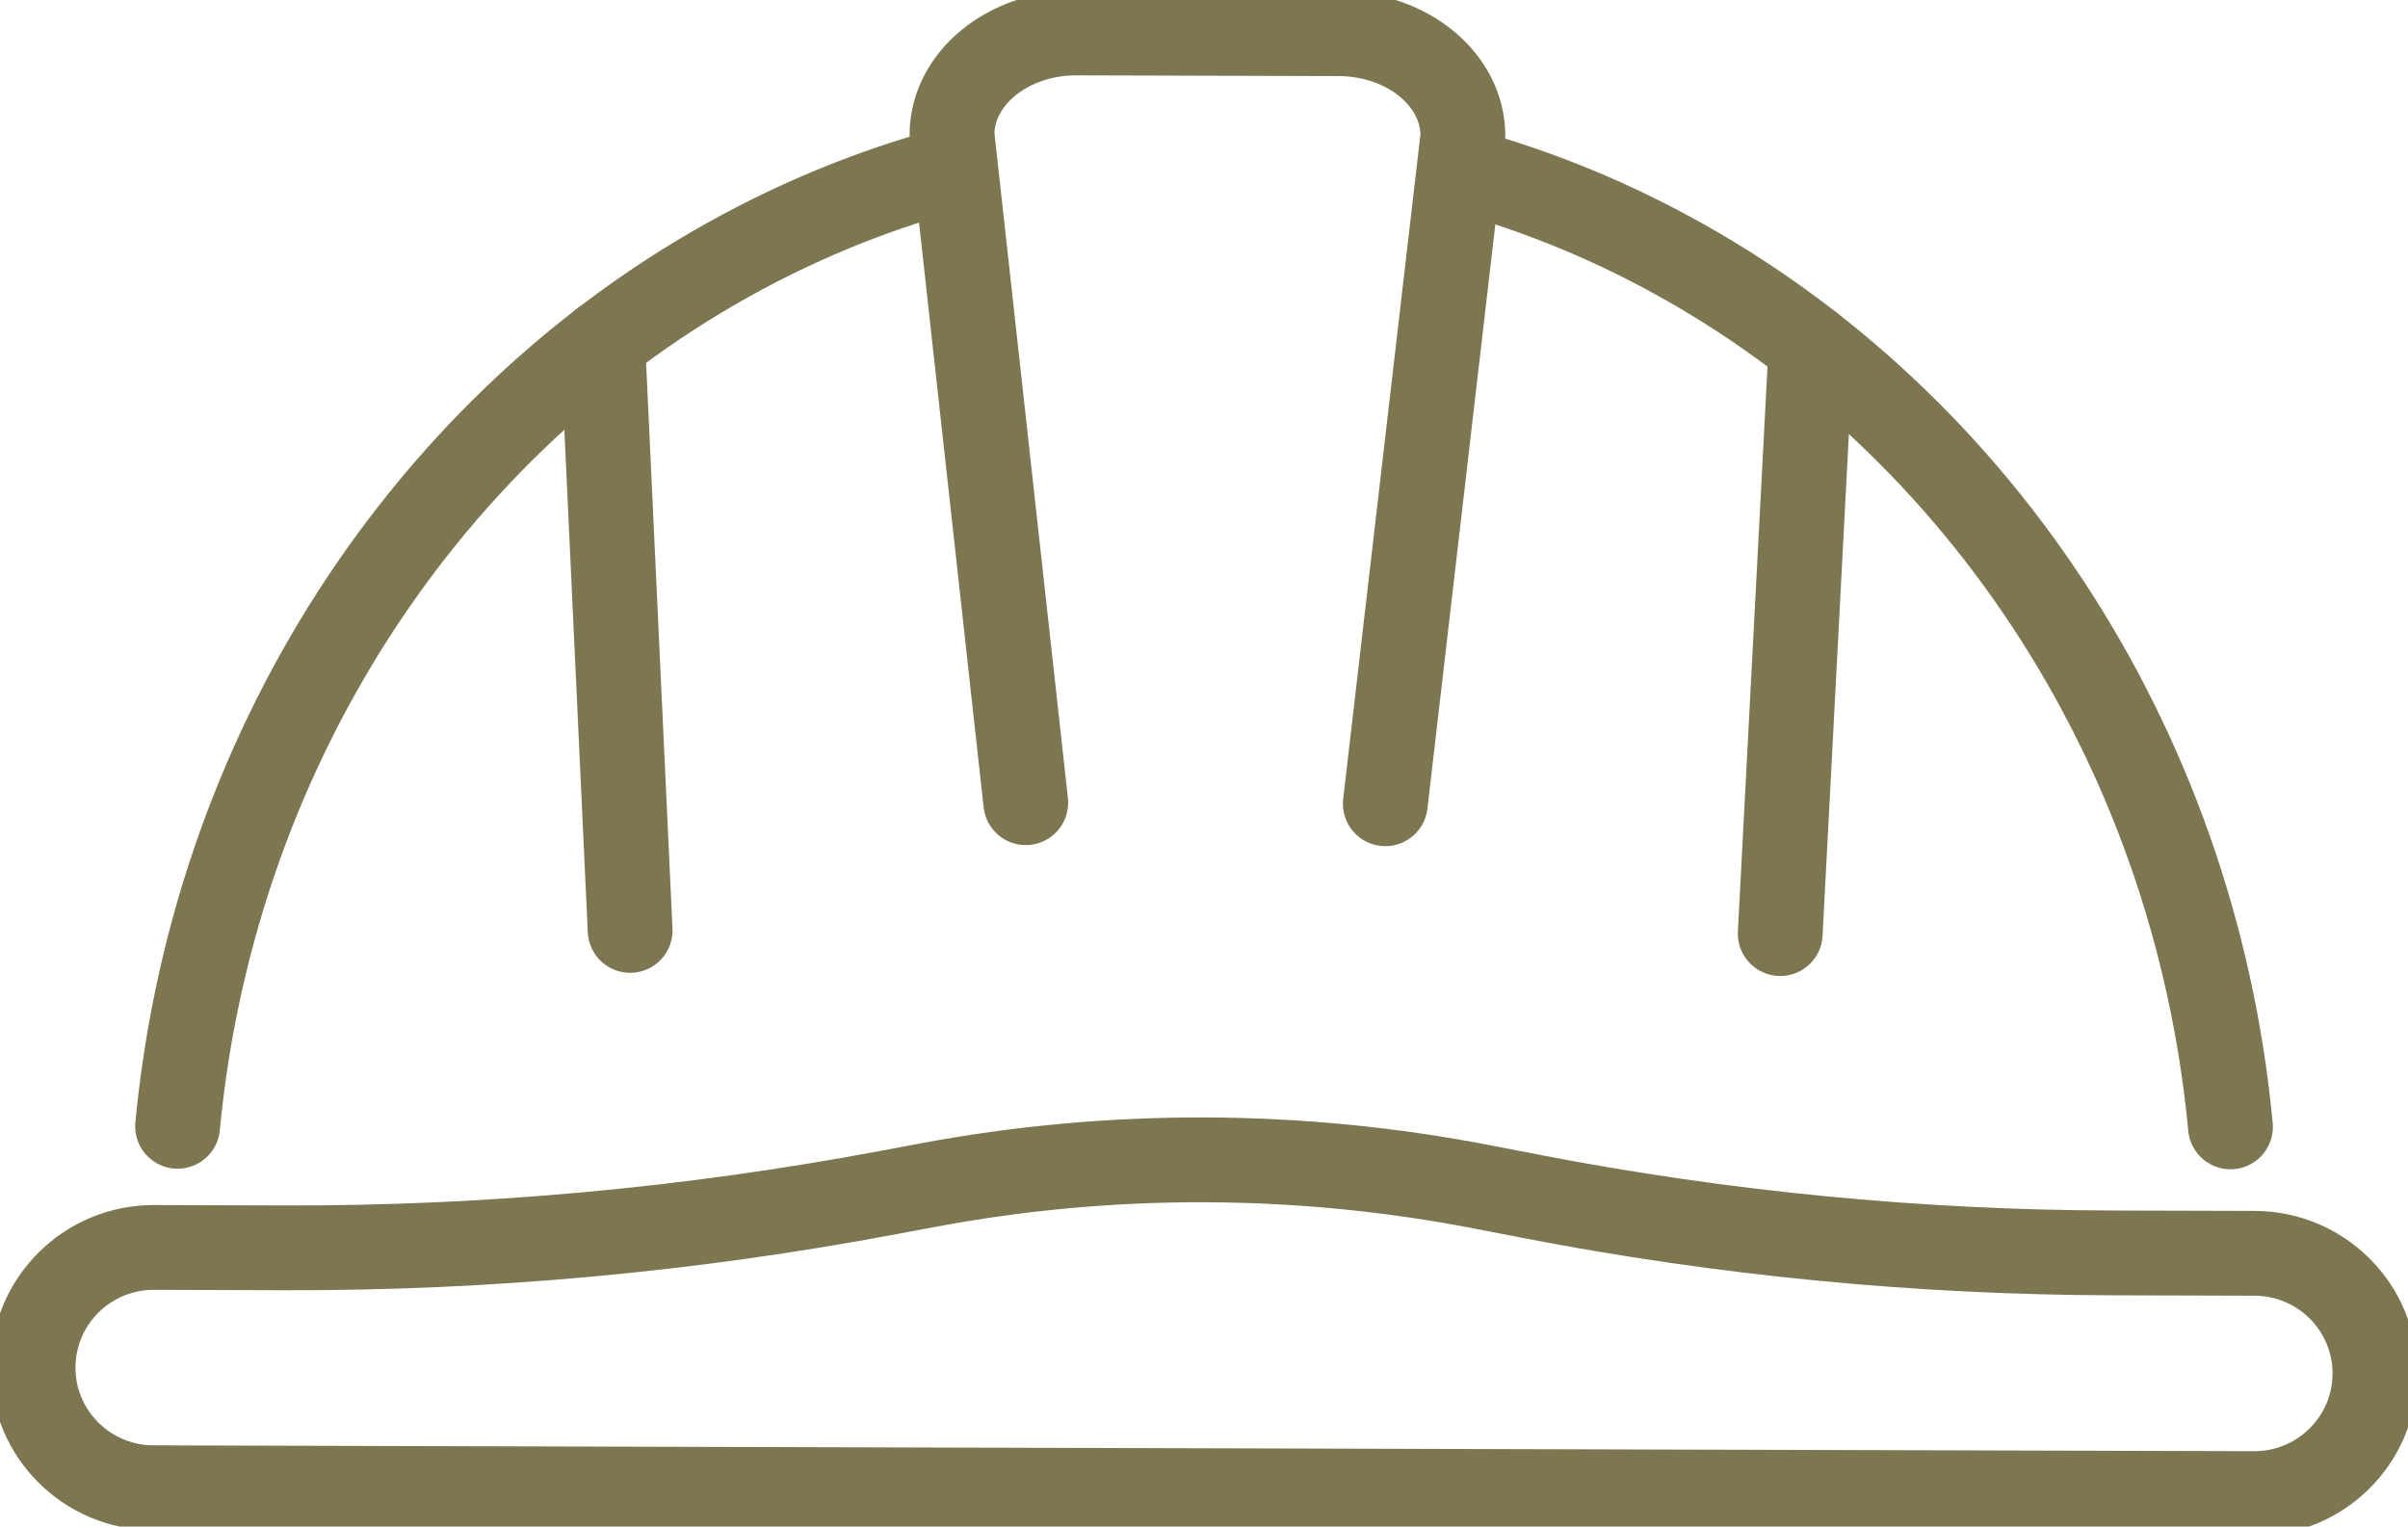 <svg width="71" height="45" viewBox="0 0 71 45" fill="none" xmlns="http://www.w3.org/2000/svg">
<g clip-path="url(#clip0_1551_1831)">
<path d="M30.245 23.662L28.069 3.97C28.074 2.308 29.721 0.965 31.75 0.971L39.47 0.993C41.499 0.998 43.14 2.35 43.134 4.012L40.846 23.693" stroke="#7C7751" stroke-width="2.5" stroke-linecap="round" stroke-linejoin="round"/>
<path d="M53.398 10.213L52.49 27.521" stroke="#7C7751" stroke-width="2.5" stroke-linecap="round" stroke-linejoin="round"/>
<path d="M18.58 27.427L17.771 10.094" stroke="#7C7751" stroke-width="2.5" stroke-linecap="round" stroke-linejoin="round"/>
<path d="M43.084 5.009C45.091 5.558 47.02 6.321 48.842 7.276C58.08 12.104 64.688 21.79 65.766 33.219" stroke="#7C7751" stroke-width="2.5" stroke-linecap="round" stroke-linejoin="round"/>
<path d="M28.116 4.961C26.104 5.496 24.176 6.248 22.345 7.189C13.025 11.981 6.334 21.703 5.236 33.202" stroke="#7C7751" stroke-width="2.5" stroke-linecap="round" stroke-linejoin="round"/>
<path d="M45.144 35.267C50.79 36.36 56.531 36.918 62.283 36.934L66.477 36.946C68.442 36.951 70.03 38.541 70.025 40.497C70.019 42.453 68.422 44.035 66.458 44.029L4.523 43.857C2.559 43.852 0.97 42.262 0.976 40.306C0.981 38.349 2.578 36.768 4.543 36.773L8.4 36.785C14.377 36.801 20.344 36.255 26.216 35.15L27.325 34.942C32.74 33.924 38.3 33.941 43.709 34.989L45.147 35.267H45.144Z" stroke="#7C7751" stroke-width="2.5" stroke-linecap="round" stroke-linejoin="round"/>
</g>
<defs>
<clipPath id="clip0_1551_1831">
<rect width="71" height="45" fill="white"/>
</clipPath>
</defs>
</svg>
